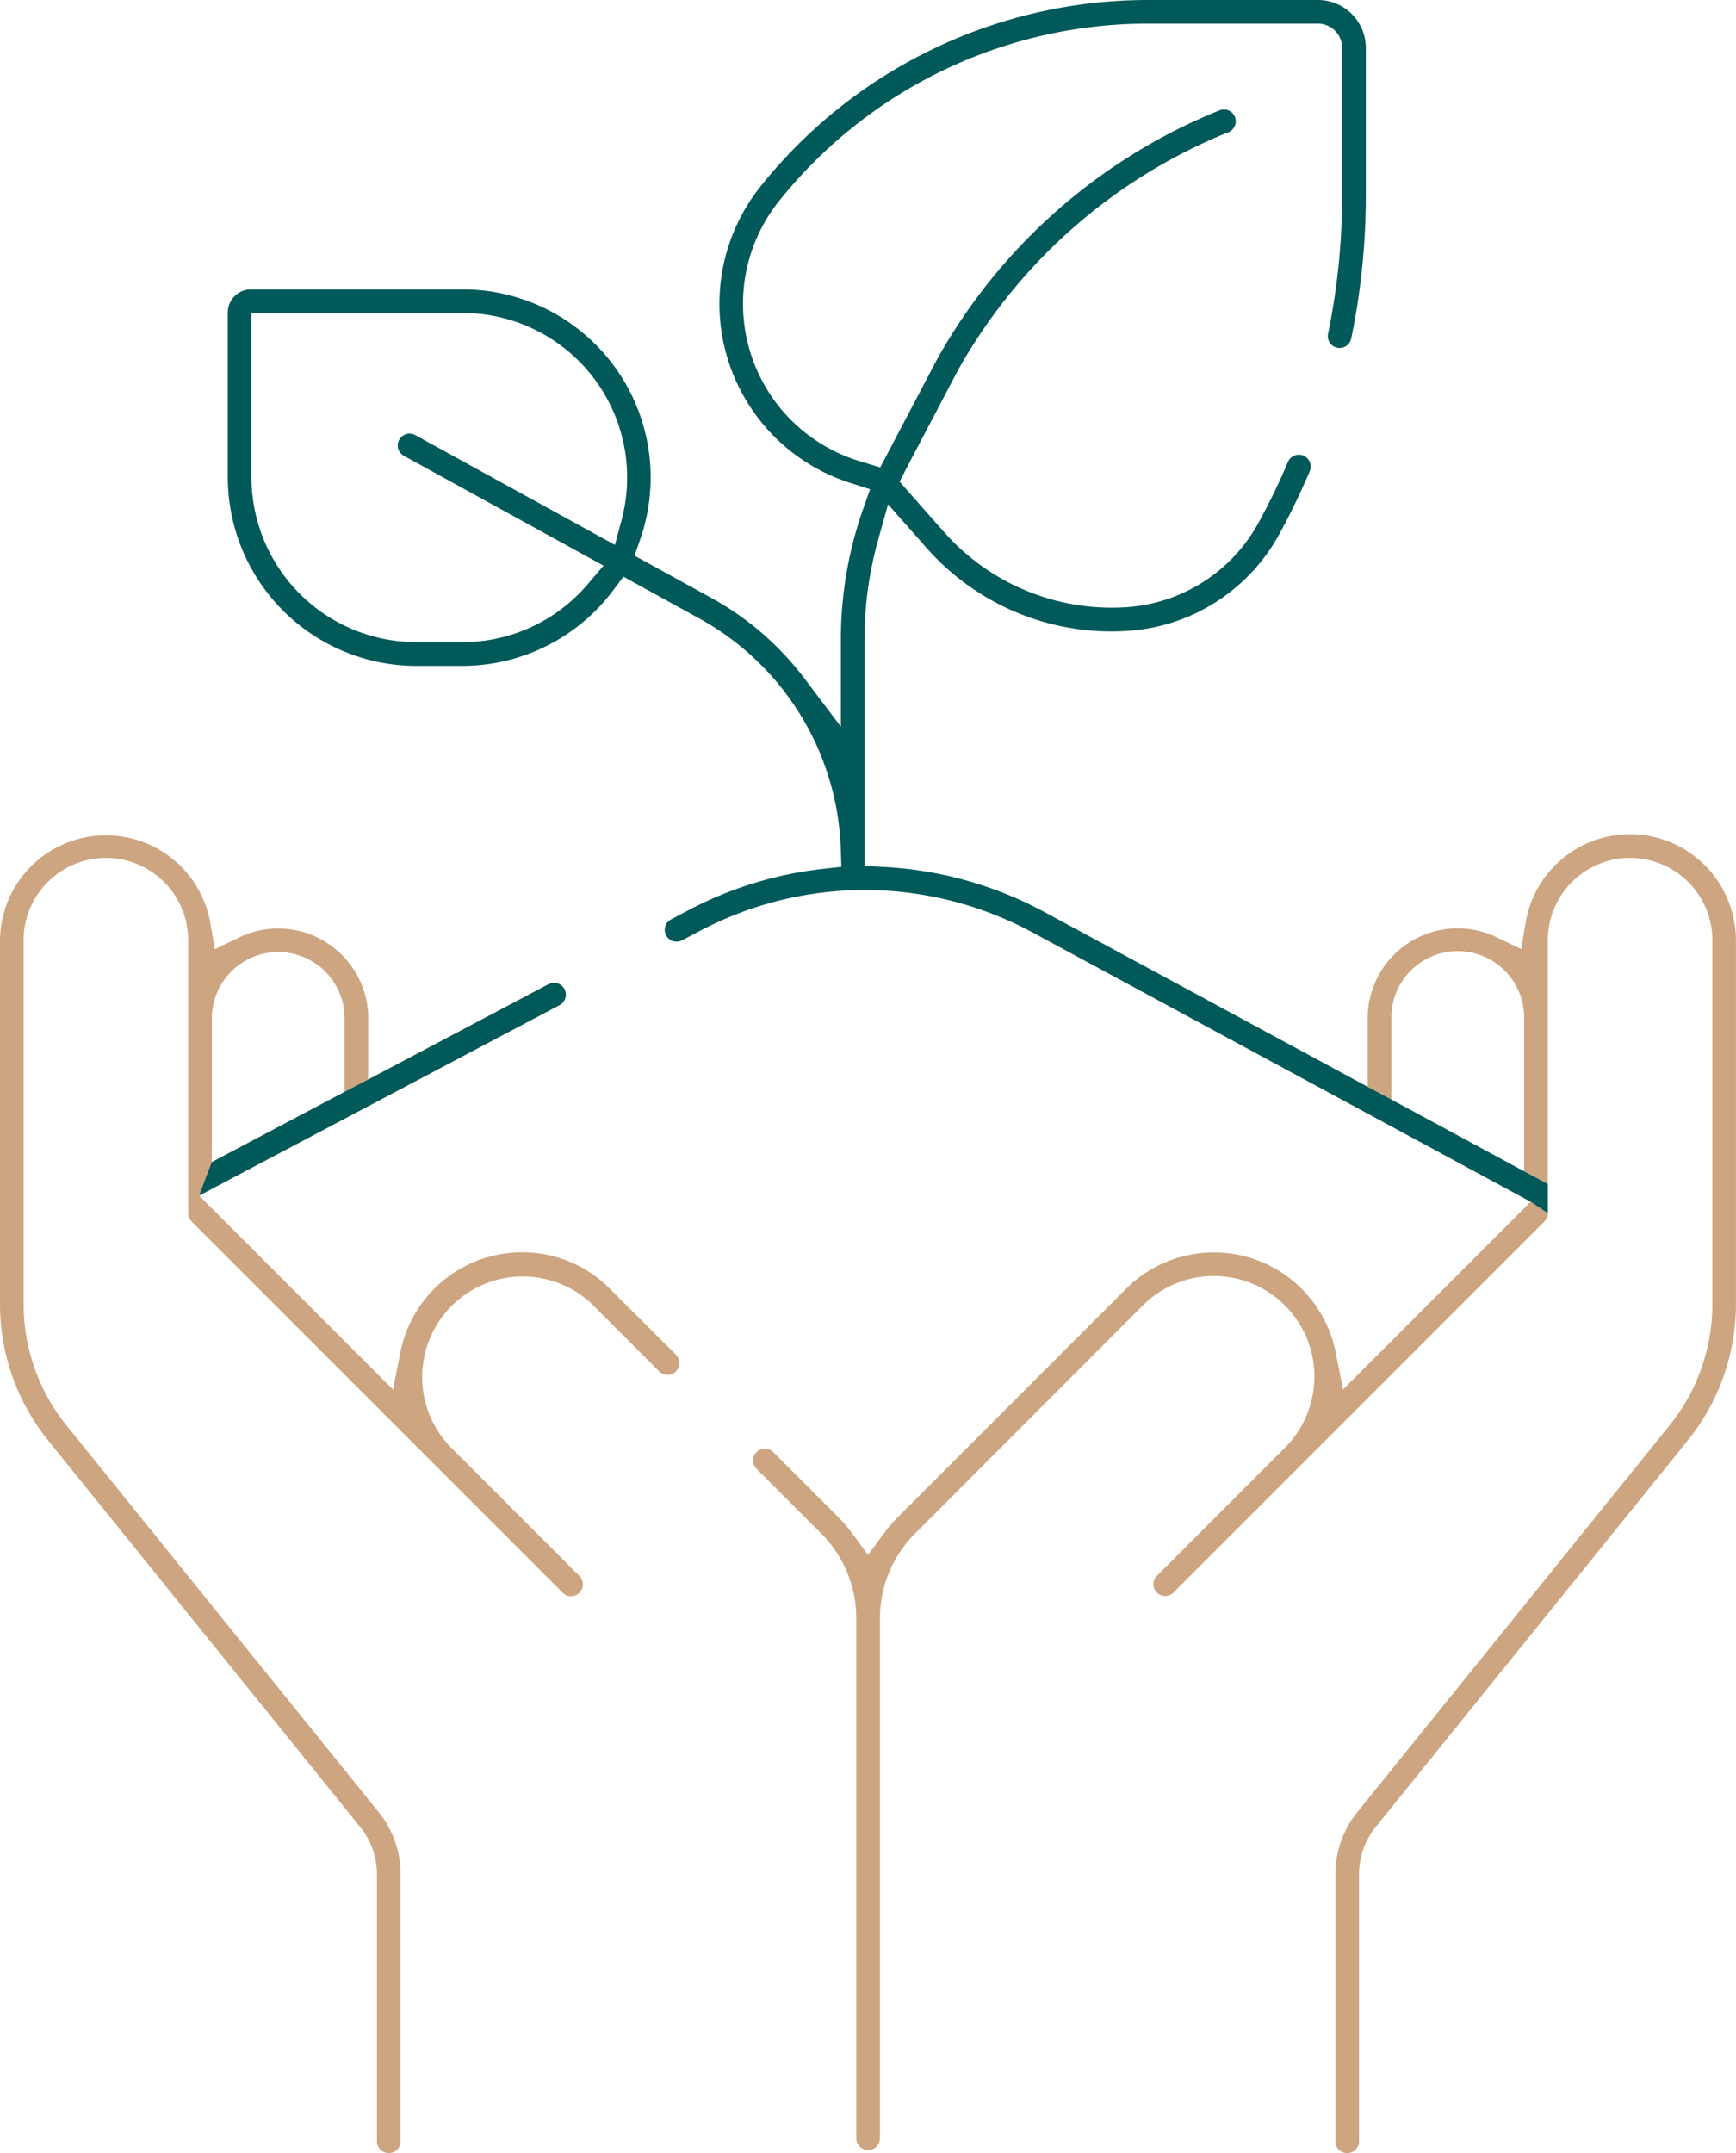 <?xml version="1.0" encoding="UTF-8"?> <svg xmlns="http://www.w3.org/2000/svg" width="149.906" height="185.828" viewBox="0 0 149.906 185.828"><g id="_3" data-name="3" transform="translate(0.001 0)"><path id="Pfad_375" data-name="Pfad 375" d="M141.021,72h-.26a9.143,9.143,0,0,0-9.019,7.619l-.391,2.293-2.1-1.012a7.772,7.772,0,0,0-11.153,7V93.8l2.046,1.1v-7a5.734,5.734,0,1,1,11.467,0v13.2l2.044,1.092V81.15a7.105,7.105,0,1,1,14.21,0v31.44A16.658,16.658,0,0,1,144.187,123l-26.994,33.423a8.512,8.512,0,0,0-1.88,5.318v23.038a1.028,1.028,0,0,0,.068.4,1.041,1.041,0,0,0,.219.343,1.023,1.023,0,0,0,1.467,0,1.041,1.041,0,0,0,.219-.343,1.028,1.028,0,0,0,.068-.4V161.737a6.453,6.453,0,0,1,1.425-4.033l26.994-33.422A18.732,18.732,0,0,0,149.9,112.59V81.15A9.17,9.17,0,0,0,141.021,72Z" fill="#cda580"></path><path id="Pfad_376" data-name="Pfad 376" d="M132.175,103.727l-16.2,16.2-.64-3.208a10.723,10.723,0,0,0-18.094-5.487L77.559,130.915a12.68,12.68,0,0,0-1.2,1.393l-1.4,1.889-1.4-1.887a12.862,12.862,0,0,0-1.205-1.4l-5.6-5.6a1.021,1.021,0,0,0-1.443,1.444l5.6,5.6a10.354,10.354,0,0,1,3.032,7.324v44.837a1.021,1.021,0,1,0,2.041,0v-44.84a10.356,10.356,0,0,1,3.035-7.321l19.664-19.679a8.679,8.679,0,0,1,12.274,12.274l-11.1,11.1a1.023,1.023,0,0,0,.761,1.7,1.015,1.015,0,0,0,.707-.286l32.03-32.03a1.029,1.029,0,0,0,.3-.722Z" fill="#cda580"></path><path id="Pfad_377" data-name="Pfad 377" d="M118.1,93.8,90.19,78.716a32.81,32.81,0,0,0-13.878-3.892l-1.661-.085V55.163a31.921,31.921,0,0,1,1.169-8.536l.864-3.1,3.385,3.831A21.318,21.318,0,0,0,95.949,54.5q.712,0,1.433-.05a16.083,16.083,0,0,0,13.115-8.4c.939-1.721,1.811-3.519,2.589-5.349a1.02,1.02,0,0,0,.093-.4,1.032,1.032,0,0,0-.068-.4,1.022,1.022,0,0,0-1.685-.346,1.032,1.032,0,0,0-.22.341c-.749,1.761-1.59,3.5-2.5,5.163a14.066,14.066,0,0,1-11.472,7.348A19.325,19.325,0,0,1,81.6,46.009l-3.916-4.434.542-1.061c.042-.087.071-.146.1-.2l4.4-8.366a46.82,46.82,0,0,1,23.263-20.5,1.016,1.016,0,0,0,.609-.512,1.015,1.015,0,0,0,.058-.793,1.022,1.022,0,0,0-1.323-.63l-.094.038a48.85,48.85,0,0,0-24.285,21.39l-4.945,9.4-1.757-.532a14.192,14.192,0,0,1-6.927-22.522,40.8,40.8,0,0,1,31.9-15.248h14.589a2.086,2.086,0,0,1,2.078,2.078V16.985a58.647,58.647,0,0,1-1.214,11.825,1.021,1.021,0,0,0,2,.412,60.781,60.781,0,0,0,1.263-12.239V4.119A4.133,4.133,0,0,0,113.817,0h-14.6A42.8,42.8,0,0,0,65.748,16a16.227,16.227,0,0,0,7.669,25.679l1.717.546-.6,1.7a33.924,33.924,0,0,0-1.923,11.238v7.553l-3.145-4.157A25.392,25.392,0,0,0,61.417,51.6l-6.625-3.642.488-1.4A16.238,16.238,0,0,0,39.954,24.975H21.671a2,2,0,0,0-2,2V41.223a16.292,16.292,0,0,0,16.252,16.25h4.019a16.309,16.309,0,0,0,12.979-6.486l.912-1.214,6.6,3.631A23.605,23.605,0,0,1,72.6,73.194l.054,1.619-1.608.18a32.533,32.533,0,0,0-11.628,3.582l-1.482.782a1.021,1.021,0,1,0,.976,1.794l1.458-.771a30.5,30.5,0,0,1,28.862.136l42.948,23.211,1.48.988v-2.524l-2.044-1.092-11.467-6.2Zm-65-46.77.576-2.158h0a14.2,14.2,0,0,0-13.725-17.86H21.713V41.221a14.244,14.244,0,0,0,14.206,14.2h4.024a14.162,14.162,0,0,0,10.776-4.964l1.4-1.635L34.9,39.354a1.021,1.021,0,1,1,.983-1.789Z" fill="#025959" fill-rule="evenodd"></path><path id="Pfad_378" data-name="Pfad 378" d="M52.66,111.227a10.638,10.638,0,0,0-7.571-3.141h-.006a10.713,10.713,0,0,0-10.508,8.632l-.637,3.214L17.192,103.191,48.251,86.784a1.021,1.021,0,1,0-.954-1.8L31.8,93.17V87.913a7.774,7.774,0,0,0-11.156-7l-2.086,1.009-.4-2.282A9.15,9.15,0,0,0,0,81.17V112.6a18.738,18.738,0,0,0,4.132,11.692l26.992,33.419a6.451,6.451,0,0,1,1.426,4.032v23.031a1.017,1.017,0,0,0,.068.4,1.029,1.029,0,0,0,.219.343,1.017,1.017,0,0,0,.335.229,1.019,1.019,0,0,0,1.35-.572,1.015,1.015,0,0,0,.068-.4V161.736a8.523,8.523,0,0,0-1.88-5.318L5.719,123A16.667,16.667,0,0,1,2.04,112.593V81.151a7.105,7.105,0,1,1,14.21,0v23.558a1.03,1.03,0,0,0,.3.722l32.057,32.054a1.021,1.021,0,0,0,1.444-1.443l-11.1-11.1a8.68,8.68,0,0,1,12.276-12.274l5.681,5.682a1.02,1.02,0,0,0,.727.317,1.018,1.018,0,0,0,.734-.3,1.022,1.022,0,0,0-.017-1.461ZM18.293,87.9a5.732,5.732,0,0,1,11.464,0v6.336L18.289,100.3Z" fill="#cda580"></path><path id="Pfad_379" data-name="Pfad 379" d="M17.193,103.191,48.252,86.784a1.021,1.021,0,1,0-.954-1.8L31.805,93.17l-2.047,1.068L18.29,100.3Z" fill="#025959"></path></g></svg> 